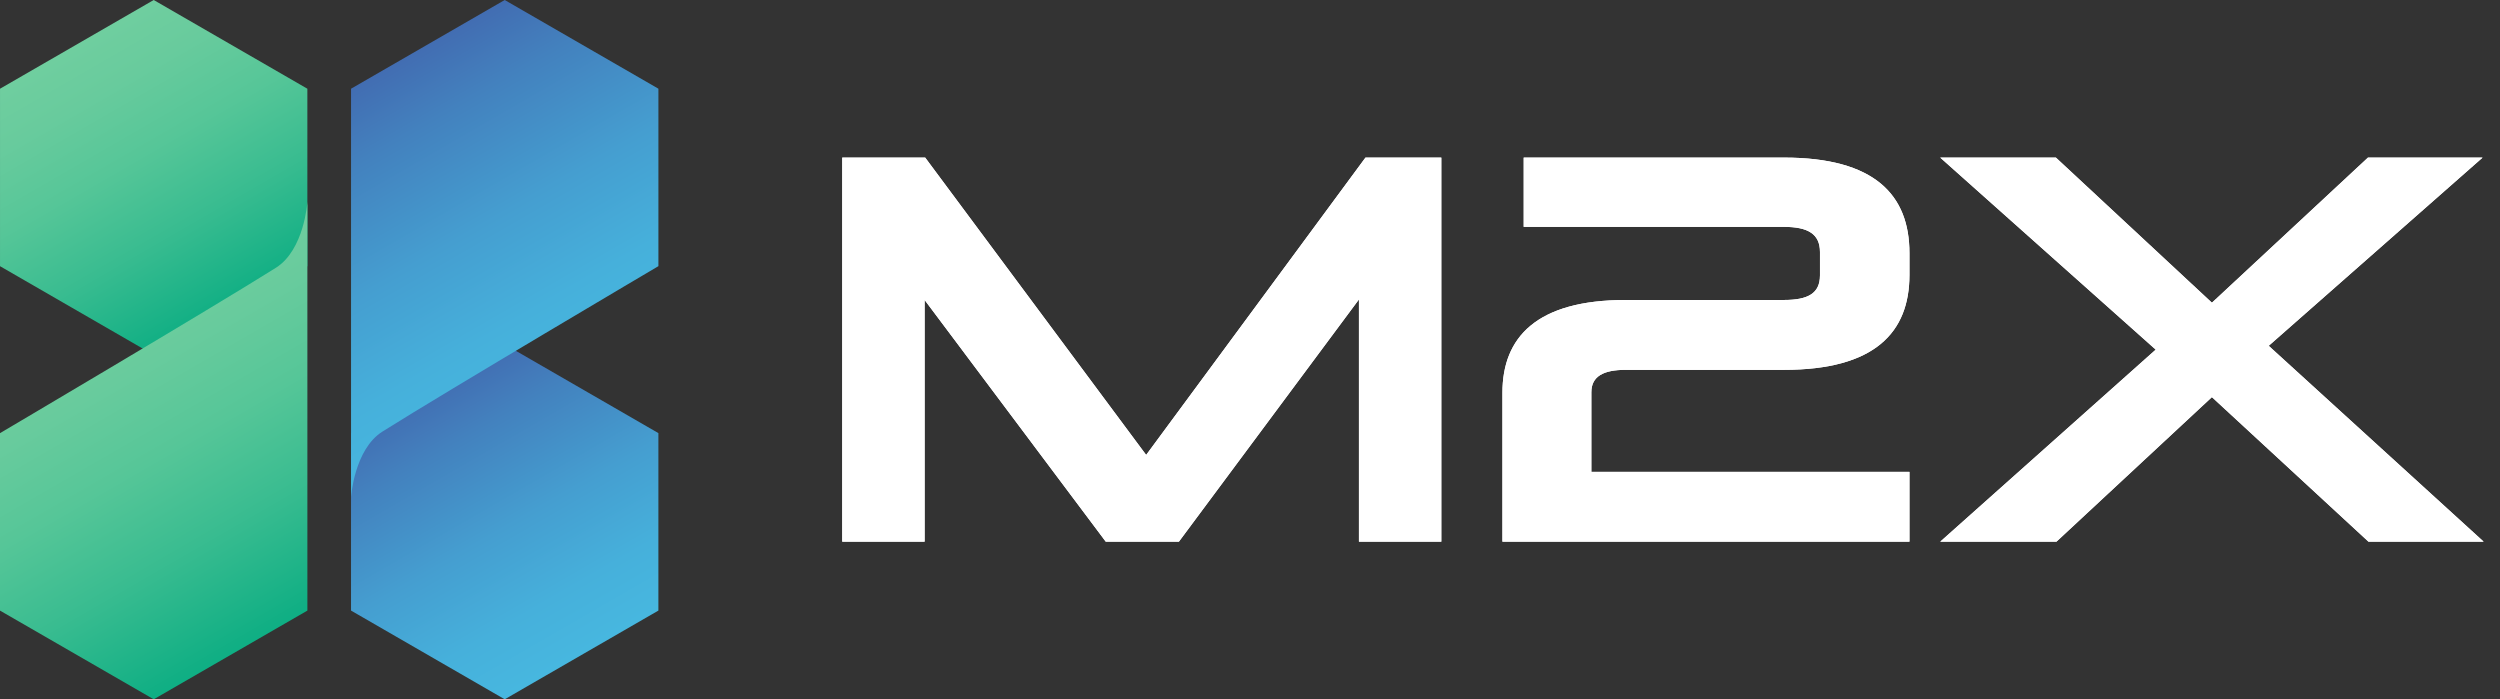 <svg width="143" height="40" viewBox="0 0 143 40" fill="none" xmlns="http://www.w3.org/2000/svg">
<rect x="0" y="0" width="143" height="40" fill="#333333" stroke="none"/>
<g clip-path="url(#clip0_219_19118)">
<path d="M17.581 15.226V5.075L8.792 0L0.001 5.075V15.226L8.792 20.3L17.581 15.226Z" fill="url(#paint0_linear_219_19118)"/>
<path d="M17.582 11.554V34.926L8.793 40L0 34.926V24.776C0 24.776 12.056 17.661 15.781 15.317C17.406 14.294 17.582 11.554 17.582 11.554Z" fill="url(#paint1_linear_219_19118)"/>
<path d="M20.079 24.774V34.925L28.87 40L37.66 34.925V24.774L28.87 19.699L20.079 24.774Z" fill="url(#paint2_linear_219_19118)"/>
<path d="M20.08 28.446V5.074L28.869 0L37.661 5.074V15.224C37.661 15.224 25.605 22.339 21.88 24.683C20.255 25.706 20.079 28.446 20.079 28.446H20.08Z" fill="url(#paint3_linear_219_19118)"/>
<path d="M77.731 30.985V17.128L67.432 30.985H63.25L52.888 17.159V30.985H48.176V9.014H52.92L65.56 26.023L78.105 9.014H82.444V30.985H77.732H77.731Z" fill="white"/>
<path d="M85.939 30.985V22.465C85.939 19.312 87.874 17.159 92.992 17.159H102.042C103.415 17.159 104.102 16.784 104.102 15.755V14.413C104.102 13.383 103.415 12.977 102.042 12.977H87.155V9.014H102.042C107.254 9.014 109.221 11.167 109.221 14.476V15.724C109.221 19 107.255 21.155 102.042 21.155H92.992C91.712 21.155 91.026 21.53 91.026 22.434V26.99H109.221V30.985H85.939Z" fill="white"/>
<path d="M135.478 30.985L126.521 22.715L117.627 30.985H110.98L123.307 19.999L110.98 9.014H117.596L126.522 17.316L135.448 9.014H142.003L129.769 19.781L142.066 30.985H135.48H135.478Z" fill="white"/>
<path d="M77.731 30.985V17.128L67.432 30.985H63.25L52.888 17.159V30.985H48.176V9.014H52.92L65.56 26.023L78.105 9.014H82.444V30.985H77.732H77.731Z" fill="white"/>
<path d="M85.939 30.985V22.465C85.939 19.312 87.874 17.159 92.992 17.159H102.042C103.415 17.159 104.102 16.784 104.102 15.755V14.413C104.102 13.383 103.415 12.977 102.042 12.977H87.155V9.014H102.042C107.254 9.014 109.221 11.167 109.221 14.476V15.724C109.221 19 107.255 21.155 102.042 21.155H92.992C91.712 21.155 91.026 21.53 91.026 22.434V26.99H109.221V30.985H85.939Z" fill="white"/>
<path d="M135.478 30.985L126.521 22.715L117.627 30.985H110.98L123.307 19.999L110.98 9.014H117.596L126.522 17.316L135.448 9.014H142.003L129.769 19.781L142.066 30.985H135.48H135.478Z" fill="white"/>
</g>
<defs>
<linearGradient id="paint0_linear_219_19118" x1="13.175" y1="17.742" x2="4.449" y2="2.628" gradientUnits="userSpaceOnUse">
<stop stop-color="#0FAF84"/>
<stop offset="0.02" stop-color="#11AF84"/>
<stop offset="0.32" stop-color="#39BC90"/>
<stop offset="0.59" stop-color="#56C698"/>
<stop offset="0.83" stop-color="#68CB9D"/>
<stop offset="1" stop-color="#6FCE9F"/>
</linearGradient>
<linearGradient id="paint1_linear_219_19118" x1="16.049" y1="35.811" x2="5.928" y2="18.282" gradientUnits="userSpaceOnUse">
<stop stop-color="#0FAF84"/>
<stop offset="0.02" stop-color="#11AF84"/>
<stop offset="0.32" stop-color="#39BC90"/>
<stop offset="0.59" stop-color="#56C698"/>
<stop offset="0.83" stop-color="#68CB9D"/>
<stop offset="1" stop-color="#6FCE9F"/>
</linearGradient>
<linearGradient id="paint2_linear_219_19118" x1="24.486" y1="22.258" x2="33.212" y2="37.372" gradientUnits="userSpaceOnUse">
<stop stop-color="#426DB2"/>
<stop offset="0.19" stop-color="#4381BE"/>
<stop offset="0.52" stop-color="#459ED0"/>
<stop offset="0.8" stop-color="#46B0DB"/>
<stop offset="1" stop-color="#47B7DF"/>
</linearGradient>
<linearGradient id="paint3_linear_219_19118" x1="21.613" y1="4.189" x2="31.733" y2="21.718" gradientUnits="userSpaceOnUse">
<stop stop-color="#426DB2"/>
<stop offset="0.19" stop-color="#4381BE"/>
<stop offset="0.52" stop-color="#459ED0"/>
<stop offset="0.8" stop-color="#46B0DB"/>
<stop offset="1" stop-color="#47B7DF"/>
</linearGradient>
<clipPath id="clip0_219_19118">
<rect width="142.062" height="40" fill="white"/>
</clipPath>
</defs>
</svg>
